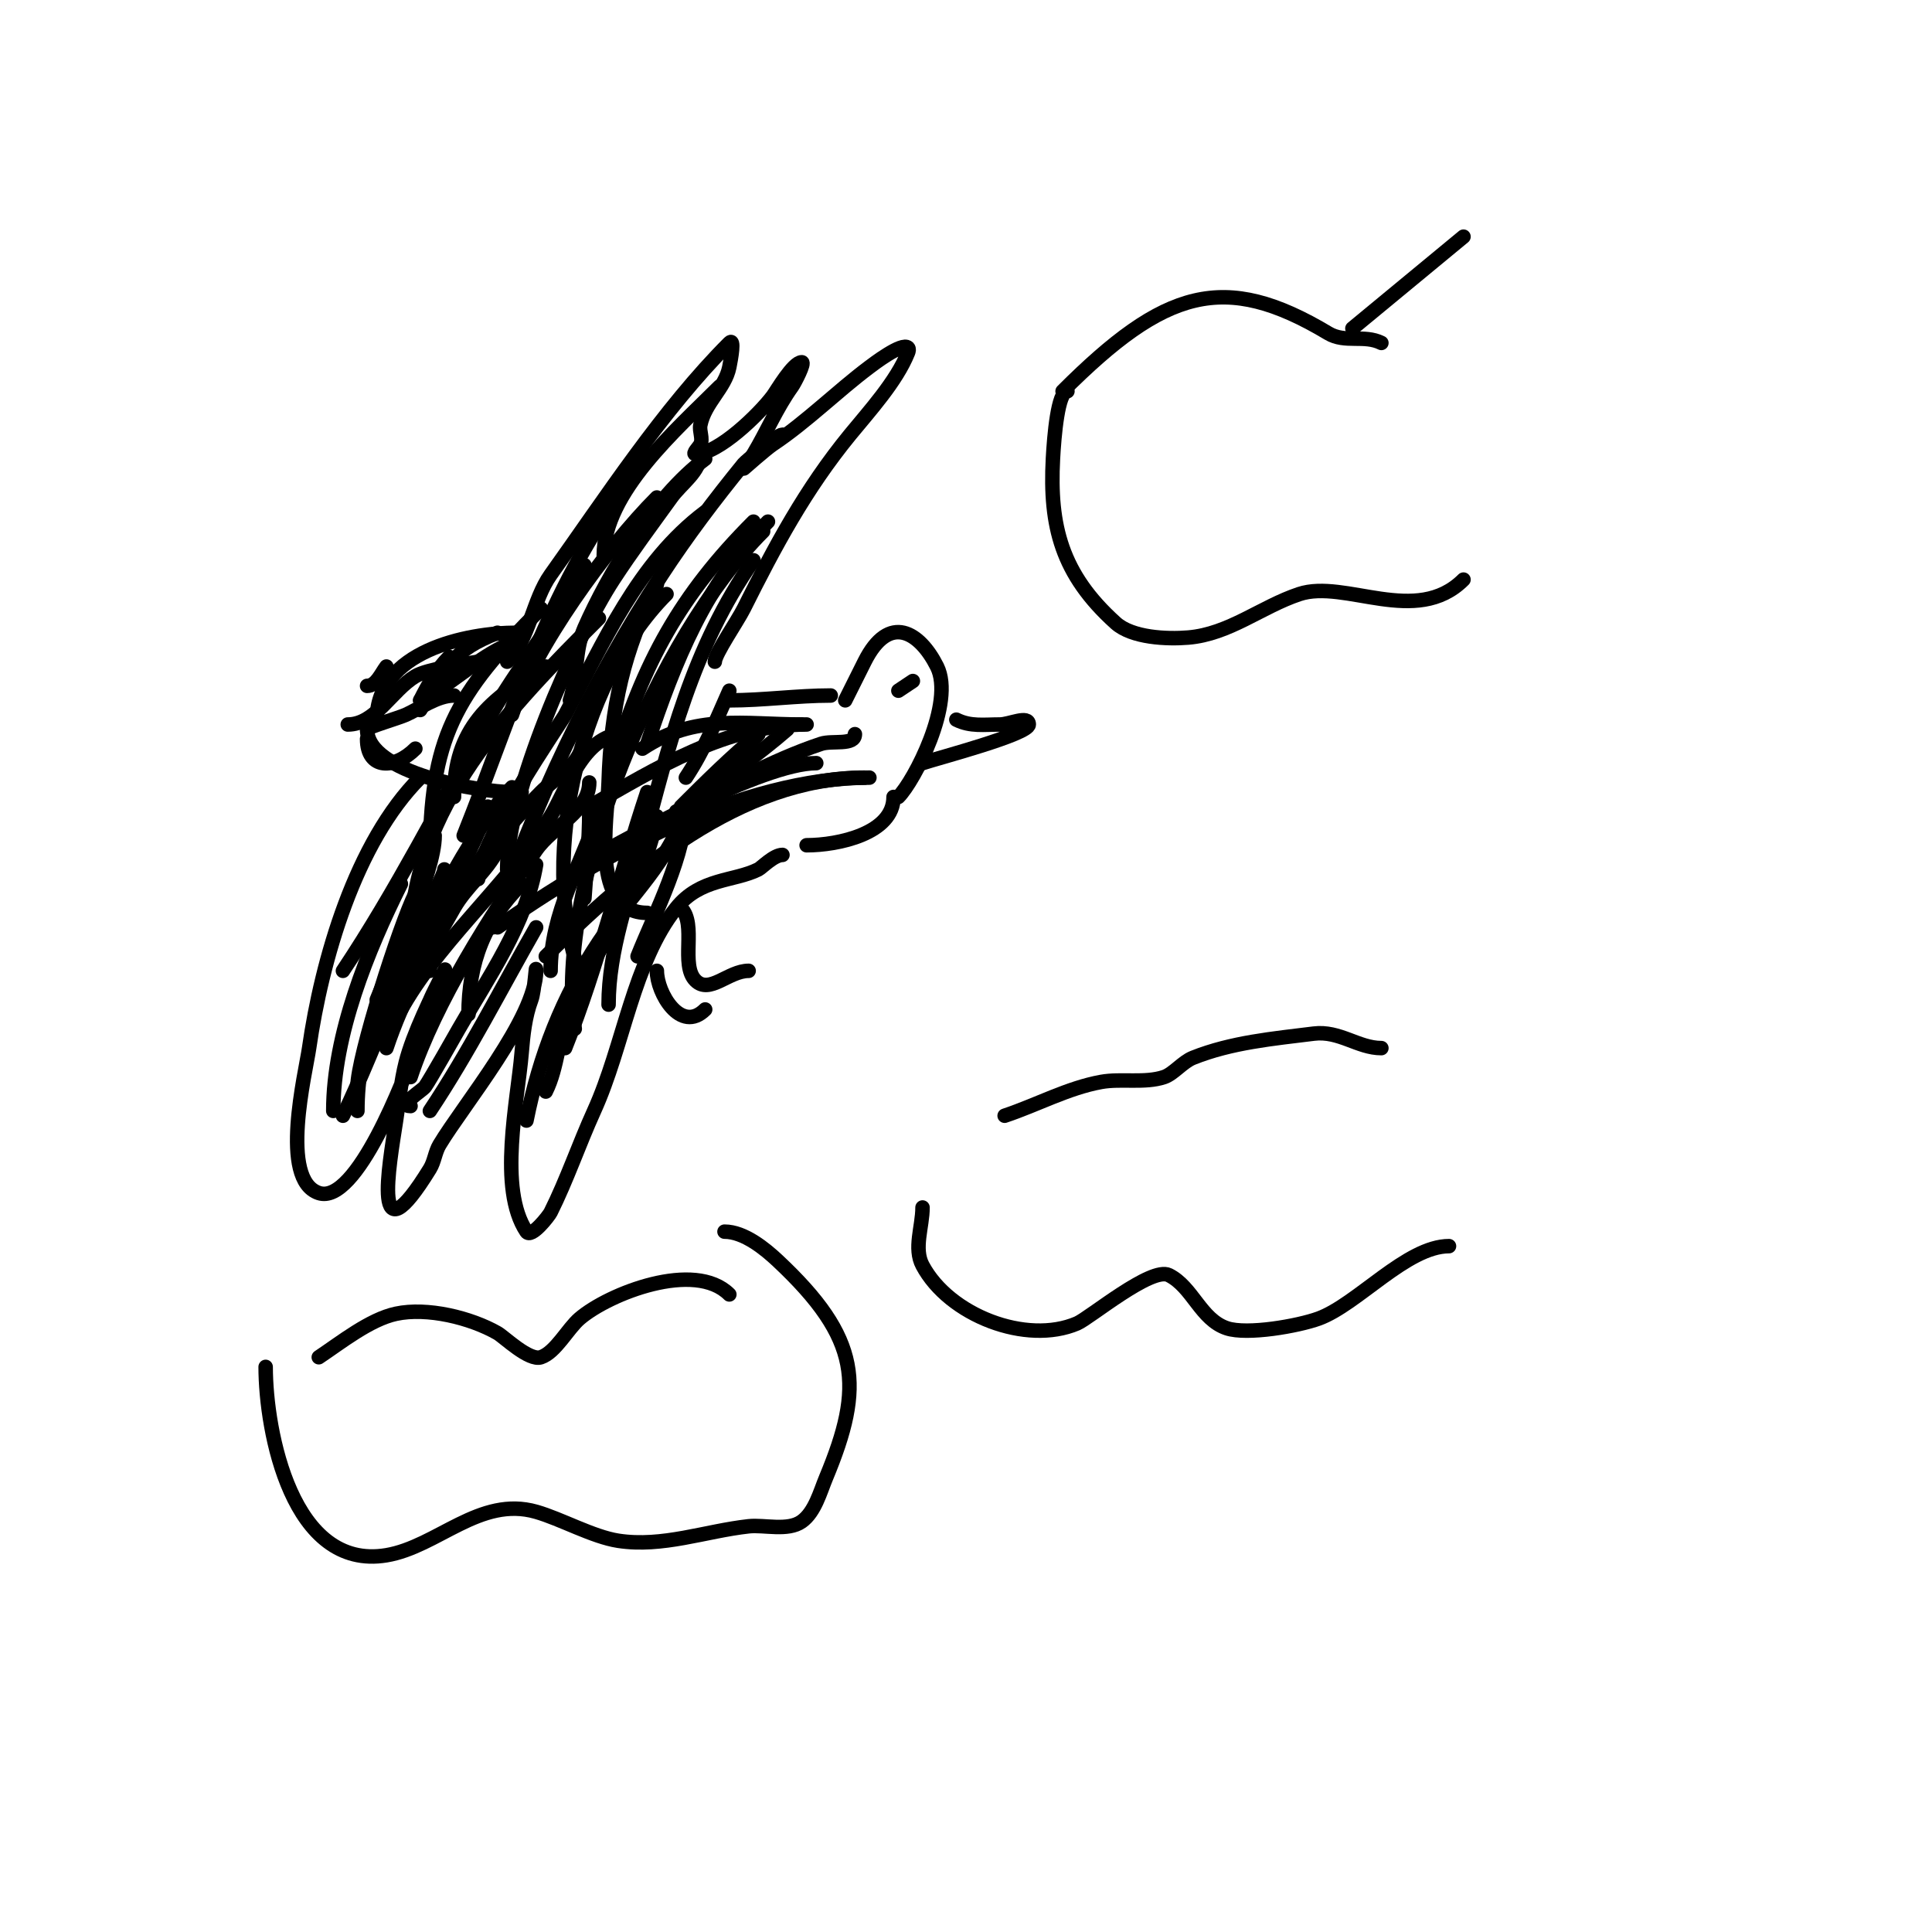 <svg viewBox='0 0 400 400' version='1.1' xmlns='http://www.w3.org/2000/svg' xmlns:xlink='http://www.w3.org/1999/xlink'><g fill='none' stroke='#000000' stroke-width='3' stroke-linecap='round' stroke-linejoin='round'><path d='M175,145c1.682,-3.364 2.93,-5.859 4,-8c5.086,-10.173 11.438,-6.124 15,1c3.729,7.458 -4.728,23.728 -8,27'/><path d='M198,149c2.935,1.468 5.776,1 9,1c2,0 6,-2 6,0c0,2.019 -18.695,6.898 -22,8'/><path d='M185,165c0,7.591 -11.512,10 -18,10'/><path d='M105,137c4.599,-4.599 5.29,-12.805 9,-18c11.361,-15.906 23.297,-34.297 37,-48c1.179,-1.179 0.327,3.366 0,5c-0.876,4.378 -5.07,7.352 -6,12c-0.261,1.307 0.596,2.807 0,4c-0.333,0.667 -1.745,2 -1,2c4.768,0 13.24,-8.32 16,-12c0.751,-1.001 4.203,-7 6,-7c0.738,0 -1.475,4.265 -2,5c-3.294,4.611 -5.196,9.327 -8,14c-0.618,1.031 -2,3 -2,3c0,0 4.63,-4.087 6,-5c7.01,-4.673 13.314,-10.986 20,-16c0.645,-0.484 6.789,-5.211 8,-4c0.236,0.236 0.124,0.691 0,1c-2.397,5.993 -8.049,12.171 -12,17c-9.273,11.334 -15.554,23.107 -22,36c-1.301,2.602 -6,9.414 -6,11'/><path d='M172,144c-6.91,0 -13.958,1 -21,1'/><path d='M162,177c-1.786,0 -4.304,2.652 -5,3c-5.06,2.53 -12.002,1.752 -17,8c-8.887,11.109 -10.874,28.522 -17,42c-3.121,6.866 -5.634,14.268 -9,21c-0.352,0.704 -4.022,5.468 -5,4c-5.935,-8.902 -1.83,-27.045 -1,-37c0.309,-3.714 0.691,-7.511 2,-11c0.712,-1.898 1,-8.028 1,-6c0,9.669 -15.093,27.822 -20,36c-0.924,1.539 -1.059,3.471 -2,5c-12.135,19.719 -8.462,-0.498 -7,-10c0.617,-4.008 1.016,-8.066 2,-12c1.48,-5.919 5.54,-14.081 8,-19c0.667,-1.333 -1.333,2.667 -2,4c-2.702,5.403 -1.777,5.775 -4,12c-2.096,5.868 -12.235,32.588 -20,30c-8.241,-2.747 -2.726,-24.919 -2,-30c2.593,-18.149 9.577,-42.577 23,-56'/><path d='M86,155c-4.287,4.287 -10,4.426 -10,-2'/><path d='M78,149c0,-14.112 18.513,-18 29,-18'/><path d='M106,148c4.654,-13.963 19.489,-34.489 30,-45'/><path d='M118,145c1.612,-4.837 0.942,-10.335 3,-15c4.881,-11.064 14.312,-26.984 25,-35'/><path d='M127,158c6.12,-20.806 13.901,-34.901 29,-50'/><path d='M108,164c-4.805,9.61 -19,27.276 -19,37'/><path d='M120,156c-1.687,3.373 -5.333,5.333 -8,8c-8.835,8.835 -15.984,18.746 -23,29c-0.555,0.811 -9,10.152 -9,14'/><path d='M129,152c-8.262,0 -11.791,11.865 -15,17c-8.982,14.371 -24.566,27.132 -32,42'/><path d='M99,182c0,-7.739 17.164,-32.433 18,-34c7.905,-14.821 15.029,-31.522 29,-42'/><path d='M134,189c-11.867,0 -8.24,-19.333 -8,-27c0.49,-15.696 3.12,-27.239 10,-41'/><path d='M121,204c-10.252,-23.92 -1.542,-62.458 17,-81'/><path d='M85,195c0,-27.753 20.852,-48.852 39,-67'/><path d='M89,178c0,-25.183 5.048,-34.048 23,-52'/><path d='M94,165c0,-14.192 7.389,-20.365 19,-27'/><path d='M126,208c0,-11.36 4.161,-22.21 7,-33c5.556,-21.112 10.384,-40.978 23,-59'/><path d='M119,213c-4.334,-30.338 17.43,-81.43 39,-103'/><path d='M186,143c1,-0.667 2,-1.333 3,-2'/><path d='M130,100c-16.896,22.528 -23.704,47.26 -34,73'/><path d='M106,163c-7.768,7.768 -21.271,33.084 -24,44'/><path d='M92,180c0,2.18 -11.307,20.228 -13,27'/><path d='M122,168c0,6.009 -0.6,12.004 -1,18'/><path d='M141,188c3.314,3.314 -0.211,11.789 3,15c2.912,2.912 6.802,-2 11,-2'/><path d='M136,201c0,4.605 4.954,13.046 10,8'/><path d='M121,117c-5.581,11.162 -13.816,21.086 -20,32c-9.901,17.472 -18.889,35.334 -30,52'/><path d='M103,176c-2.245,4.489 -6.405,7.458 -9,12c-5.327,9.322 -10.566,18.698 -14,29'/><path d='M90,173c0,7.792 -8.743,25.858 -12,34'/><path d='M122,162c0,5.935 -7.611,9.128 -11,14c-9.46,13.598 -20.746,31.237 -26,47'/><path d='M87,145c5.92,-2.96 10.892,-7.946 17,-11'/><path d='M87,145c1.612,-3.225 3.45,-6.45 6,-9'/><path d='M114,201c0,-11.948 6.369,-22.107 10,-33'/><path d='M97,210c0,-10.752 3.332,-19.332 11,-27'/><path d='M134,164c-5.85,17.55 -10.09,35.725 -17,53'/><path d='M105,180c0,-15.927 14.034,-47.785 22,-60c3.789,-5.81 7.947,-11.371 12,-17c2.107,-2.926 6,-5.394 6,-9'/><path d='M101,167c-7.993,23.98 -27,35.676 -27,63'/><path d='M86,185c-3.271,6.542 -12,33.894 -12,40'/><path d='M111,179c-2.042,12.249 -9.905,23.334 -16,34c-0.347,0.608 -5.957,10.539 -7,12c-0.534,0.747 -5.784,4 -3,4'/><path d='M136,169c-2.319,13.913 -12.462,27.079 -18,40c-2.469,5.76 -2.466,11.931 -5,17'/><path d='M102,192c8.515,-25.544 20.281,-50.488 35,-73c5.217,-7.979 10.978,-15.609 17,-23c0.311,-0.382 6.891,-6 8,-6'/><path d='M87,147c6.101,-9.587 6.588,-12.235 16,-16'/><path d='M157,152c-7.285,7.285 -11.487,17.487 -19,25'/><path d='M157,152c-5.67,4.725 -10.786,9.786 -16,15'/><path d='M151,143c-2.753,6.194 -5.237,12.355 -9,18'/><path d='M163,151c-5.854,5.122 -12.511,9.511 -18,15'/><path d='M177,152c0,2.427 -4.698,1.233 -7,2c-10.439,3.48 -20.183,9.091 -30,14'/><path d='M166,150c-11.882,0 -22.093,-2.271 -33,5'/><path d='M167,150c-16.593,0 -31.004,9.002 -45,17'/><path d='M169,158c-11.074,0 -39.037,15.566 -49,21'/><path d='M180,161c-26.206,0 -56.222,16.159 -77,31'/><path d='M179,161c-25.703,0 -48.365,19.365 -66,37'/><path d='M125,115c0,-13.044 15.144,-26.144 24,-35'/><path d='M134,154c5.744,-17.231 12.08,-33.08 25,-46'/><path d='M97,180c-10.451,10.451 -19.053,37.107 -26,51'/><path d='M83,183c-6.861,13.722 -14,31.226 -14,47'/><path d='M111,192c-7.234,12.66 -13.973,25.96 -22,38'/><path d='M142,167c-3.268,11.438 -11.557,18.335 -18,28c-7.591,11.386 -12.342,23.712 -15,37'/><path d='M142,167c0,9.896 -6.322,21.806 -10,31'/><path d='M76,142c1.886,0 2.869,-2.492 4,-4'/><path d='M94,144c-3.492,0 -7.107,2.714 -10,4c-1.553,0.69 -8,2.573 -8,3c0,9.164 23.497,13 30,13'/><path d='M72,150c5.735,0 9.082,-7.049 14,-10c2.459,-1.475 10.03,-2.505 13,-3'/><path d='M208,231c6.74,-2.247 13.07,-5.74 20,-7c4.089,-0.743 9.037,0.321 13,-1c1.949,-0.65 3.844,-3.137 6,-4c7.962,-3.185 16.65,-3.956 25,-5c5.31,-0.664 9.172,3 14,3'/><path d='M191,250c0,4 -1.882,8.471 0,12c5.505,10.322 21.474,16.511 32,12c2.598,-1.113 15.386,-11.807 19,-10c4.924,2.462 6.575,9.192 12,11c4.223,1.408 14.773,-0.463 19,-2c8.026,-2.919 18.26,-15 27,-15'/><path d='M66,281c4.581,-3.054 10.557,-7.834 16,-9c6.452,-1.383 15.429,0.816 21,4c1.366,0.781 6.528,5.824 9,5c3.03,-1.01 5.52,-5.874 8,-8c6.086,-5.217 23.854,-12.146 31,-5'/><path d='M55,283c0,13.432 5.469,42.255 25,39c10.556,-1.759 19.323,-12.336 31,-9c5.155,1.473 11.74,5.191 17,6c9.161,1.409 18.02,-2.002 27,-3c3.235,-0.359 8.105,1.068 11,-1c2.724,-1.946 3.838,-6.212 5,-9c7.935,-19.043 7.231,-28.846 -10,-45c-2.562,-2.401 -6.904,-6 -11,-6'/><path d='M220,81c21.096,-21.096 33.45,-24.93 55,-12c3.478,2.087 7.449,0.224 11,2'/><path d='M221,81c-1.979,0 -2.752,9.292 -3,14c-0.732,13.915 1.741,23.867 13,34c3.39,3.051 10.586,3.368 15,3c8.518,-0.71 15.108,-6.369 23,-9c9.437,-3.146 24.242,6.758 34,-3'/><path d='M280,68l23,-19'/></g>
</svg>